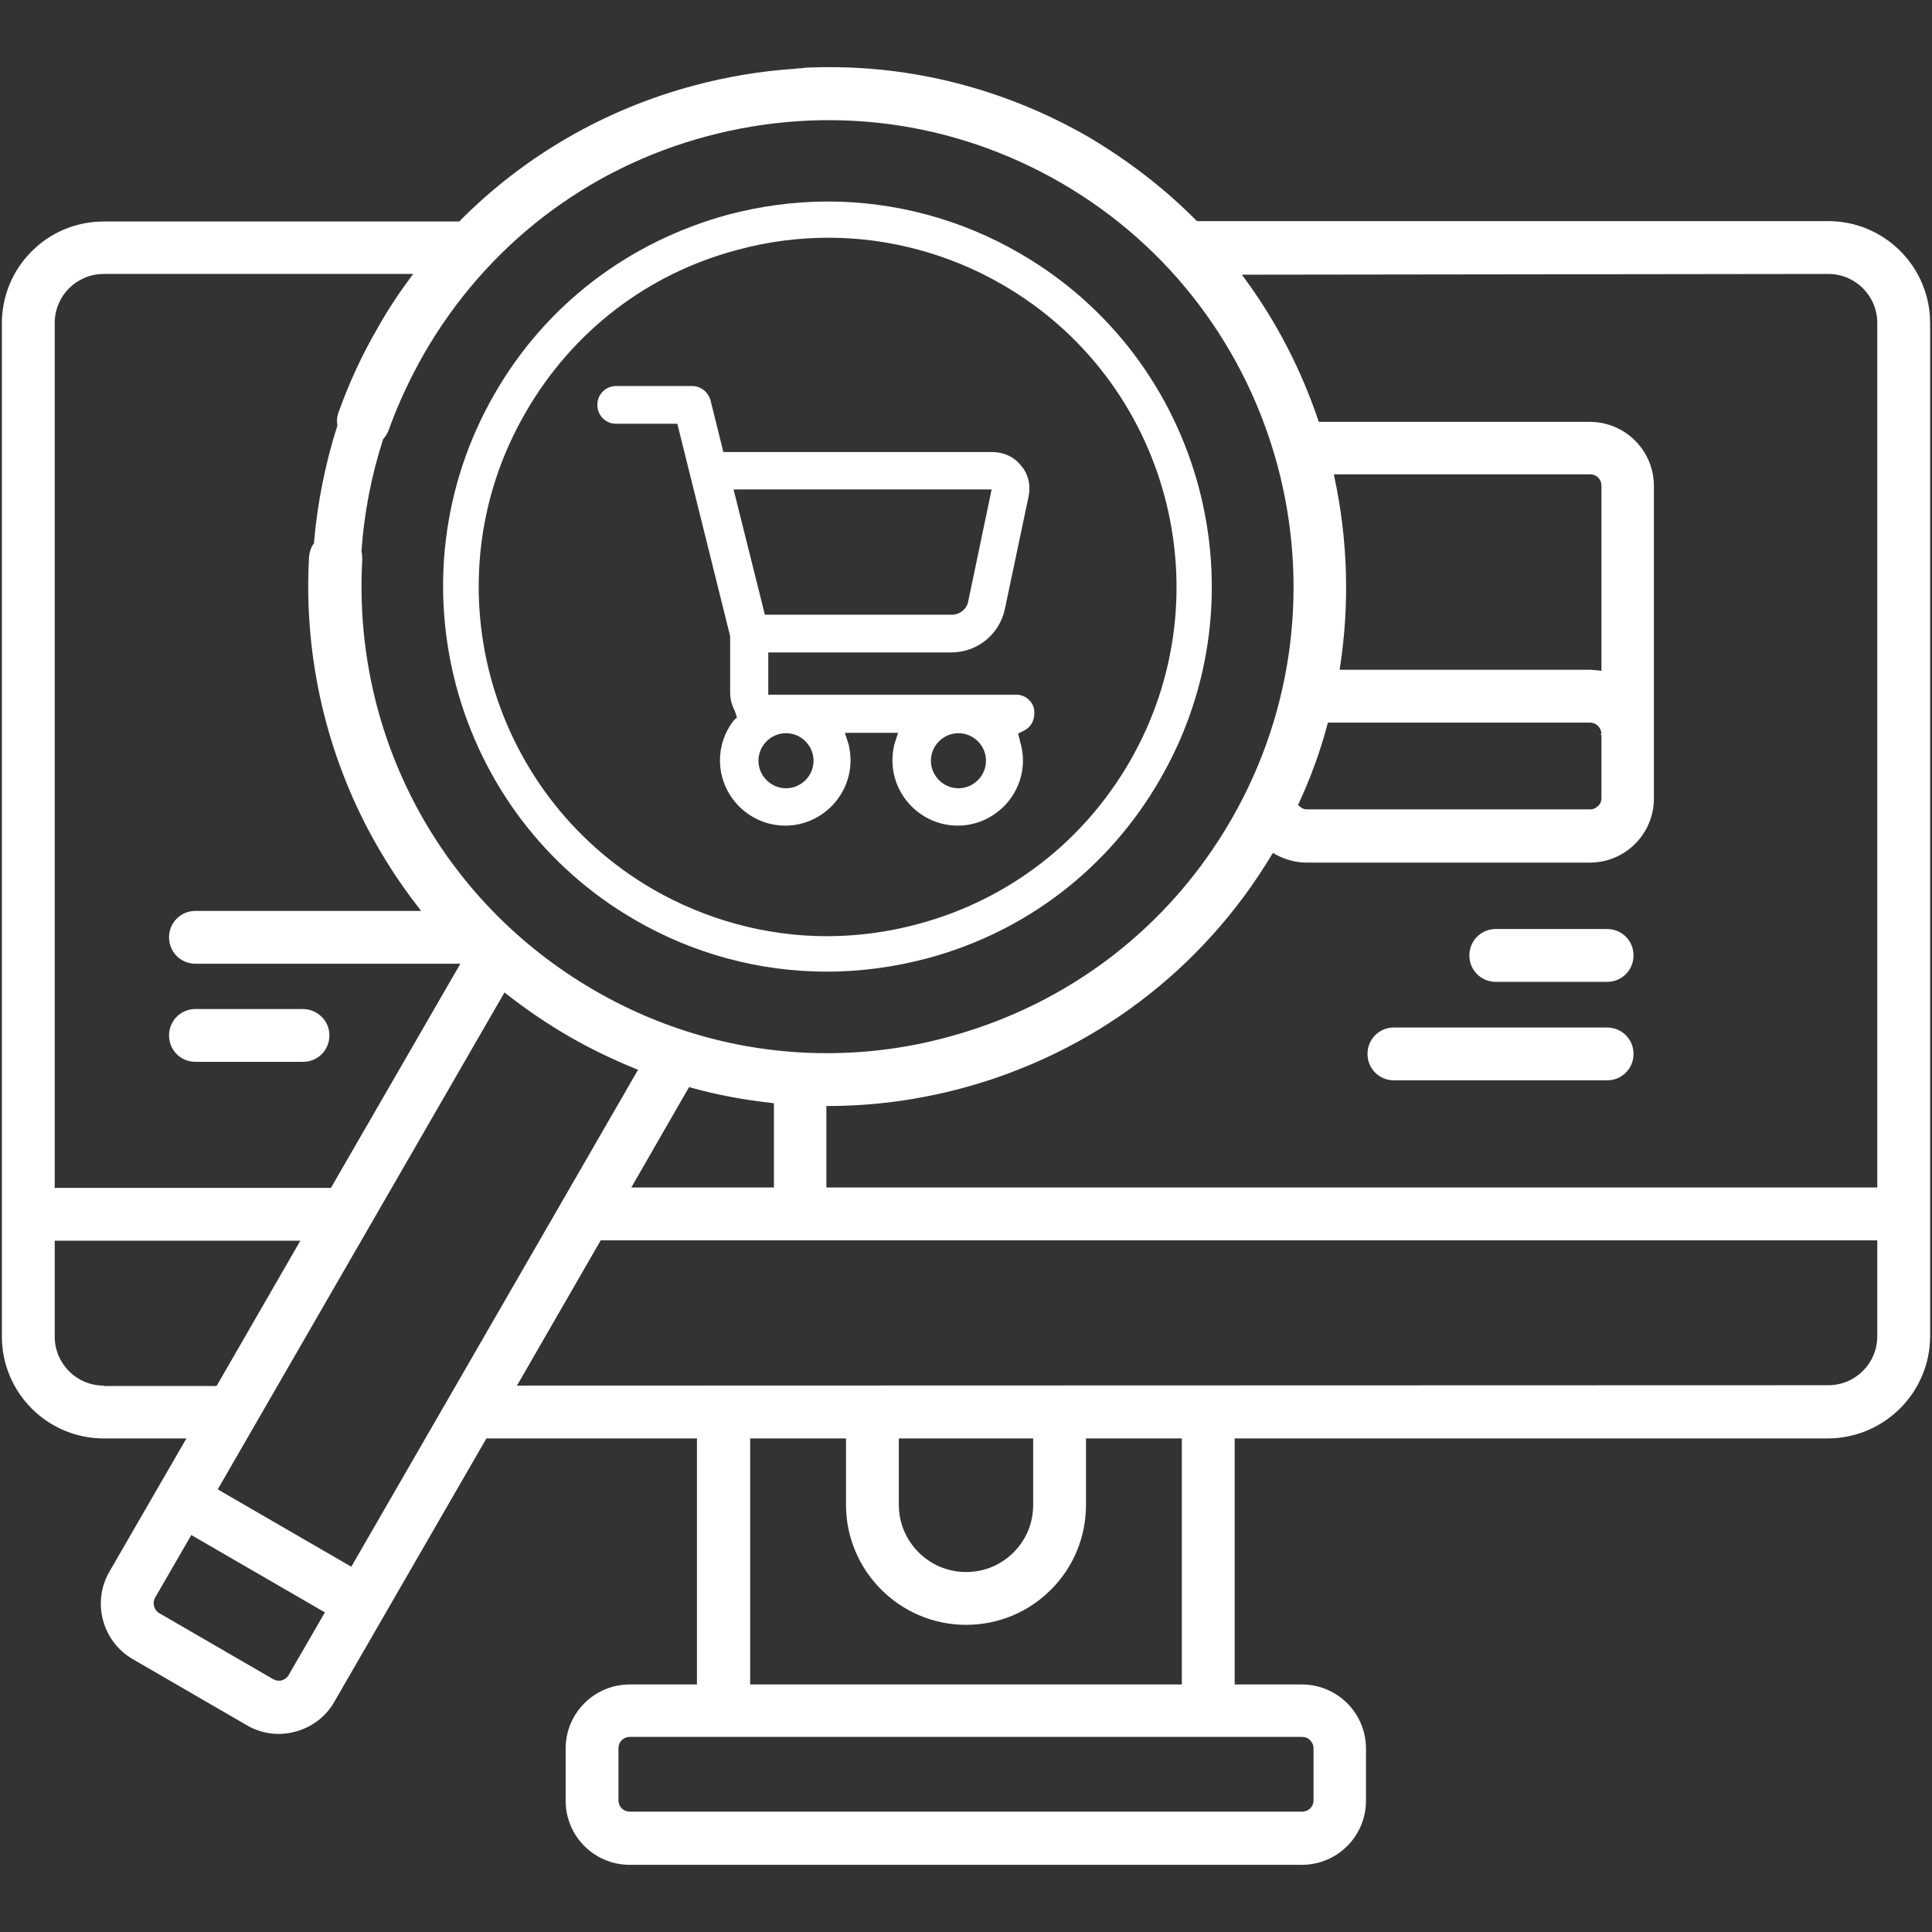<?xml version="1.0" encoding="utf-8"?>
<!-- Generator: Adobe Illustrator 28.0.0, SVG Export Plug-In . SVG Version: 6.00 Build 0)  -->
<svg version="1.1" id="Capa_1" xmlns="http://www.w3.org/2000/svg" xmlns:xlink="http://www.w3.org/1999/xlink" x="0px" y="0px"
	 viewBox="0 0 512 512" style="enable-background:new 0 0 512 512;" xml:space="preserve">
<rect x="0" y="0" width="512" height="512" fill="#333333" stroke="none"/>
<style type="text/css">
	.st0{fill:#FFFFFF;}
</style>
<g>
	<path class="st0" d="M511.5,354.1V85.6c0-14.9-12.1-27-27-27H317.2l-0.1-0.1c-8.6-8.7-18.3-16.1-28.8-22.3
		c-20.9-12-44.4-18.4-68.2-18.4c-1.7,0-3.6,0-5.8,0.1c-0.4,0-0.8,0-1.2,0.1l-1,0.1c-0.4,0-0.8,0-1.2,0.1c-9.1,0.6-18.2,2.1-27.1,4.5
		c-23.6,6.3-45,18.7-62,35.9l-0.1,0.1H27.5l0,0c-7.2,0-14,2.8-19.1,7.9S0.5,78.5,0.5,85.7v268.5c0,14.9,12.1,27,27,27h21.9L29,416.5
		c-4.7,8.1-1.9,18.5,6.2,23.2l30.2,17.5c3.9,2.3,8.6,2.9,12.9,1.7c4.4-1.2,8.1-4,10.3-7.9l40.3-69.8h55.8v65.2h-17.8
		c-9.4,0-17,7.6-17,17v13.8c0,9.4,7.6,17,17,17H345c9.4,0,17-7.6,17-17v-13.8c0-9.4-7.6-17-17-17h-17.8v-65.2h157.3
		C499.4,381.1,511.5,369,511.5,354.1z M484.5,72.6c7.2,0,13,5.8,13,13v229.1H219v-21.6h0.5c11.9,0,23.8-1.6,35.4-4.7
		c34.6-9.3,63.8-31.3,82.2-62l0.3-0.4l0.4,0.3c2.6,1.5,5.6,2.3,8.5,2.3h75c9.4,0,17-7.6,17-17v-82.8c0-9.4-7.6-17-17-17h-71.8
		l-0.1-0.3c-4.6-13.6-11.2-26.4-19.7-37.9l-0.6-0.8L484.5,72.6z M353.6,126.3l-0.1-0.6h67.9c1.7,0,3,1.3,3,3v49.1l-0.6-0.1
		c-0.9-0.1-1.7-0.2-2.4-0.2H355l0.1-0.6C357.7,160.1,357.2,143,353.6,126.3z M421.4,191.5c1.6,0,2.9,1.3,3,2.9v0.1l-0.5,0.1l0.5,0.1
		v16.8c0,0.8-0.3,1.6-0.9,2.1c-0.6,0.6-1.3,0.9-2.1,0.9h-75c-0.8,0-1.5-0.3-2.1-0.9l-0.3-0.2l0.1-0.3c3.2-6.9,5.8-14,7.7-21.2
		l0.1-0.4L421.4,191.5L421.4,191.5z M187.4,36.1c31.9-8.5,65.1-4.2,93.7,12.3c59,34.1,79.2,109.8,45.2,168.8
		c-16.5,28.6-43.1,49-75,57.6c-10.6,2.9-21.4,4.3-32.2,4.3c-21.4,0-42.5-5.6-61.5-16.6C117,239,93.4,195.3,96,148.4
		c0-0.7,0-1.5-0.2-2.2v-0.1V146c0.7-10,2.6-19.9,5.7-29.5l0.1-0.2c0.6-0.7,1.1-1.5,1.4-2.3c2.5-7,5.7-13.8,9.4-20.3
		C128.9,65.1,155.5,44.6,187.4,36.1z M205.1,292.4v22.3h-37.8l15.3-26.6l0.4,0.1c7.1,2,14.3,3.3,21.6,4.1L205.1,292.4z M14.5,85.6
		c0-7.2,5.8-13,13-13h82l-0.6,0.8c-3.2,4.3-6.1,8.7-8.7,13.3c-4.2,7.2-7.7,14.8-10.5,22.6c-0.4,1.1-0.5,2.2-0.3,3.3v0.1v0.1
		c-3.2,10.1-5.3,20.5-6.2,31.1v0.1l-0.1,0.1c-0.7,1-1.1,2.2-1.2,3.5c-1.4,25.1,4,50.1,15.7,72.3c3.8,7.2,8.3,14.2,13.4,20.7l0.6,0.8
		H51.8c-3.9,0-7,3.1-7,7s3.1,7,7,7H122l-34.3,59.4H14.5V85.6z M27.5,367.2c-7.2,0-13-5.8-13-13v-25.4h65.1l-22.2,38.5H27.5V367.2z
		 M76.5,443.9c-0.5,0.9-1.4,1.3-1.8,1.4c-0.2,0.1-0.5,0.1-0.8,0.1c-0.4,0-1-0.1-1.5-0.4l-30.2-17.5c-1.4-0.8-1.9-2.7-1.1-4.1
		l9.6-16.6l35.4,20.5L76.5,443.9z M93.1,415.2l-35.4-20.5l76-131.7l0.5,0.4c5.2,4.1,10.8,7.9,16.5,11.2c5.7,3.3,11.7,6.2,17.9,8.7
		l0.5,0.2l-0.3,0.5L93.1,415.2z M345.1,460.3L345.1,460.3c0.8,0,1.6,0.3,2.1,0.9c0.6,0.6,0.9,1.3,0.9,2.1v13.8c0,1.7-1.3,3-3,3
		H166.9c-1.7,0-3-1.3-3-3v-13.8c0-1.7,1.3-3,3-3H345.1z M256,430.6c8.5,0,16.5-3.3,22.5-9.3s9.3-14,9.3-22.5v-17.6h25.4v65.2H198.8
		v-65.2h25.4v17.6C224.2,416.3,238.5,430.6,256,430.6z M238.2,398.8v-17.6h35.6v17.6c0,4.8-1.8,9.2-5.2,12.6
		c-3.4,3.4-7.8,5.2-12.6,5.2C246.2,416.6,238.2,408.6,238.2,398.8z M137.9,367.2H137l22.2-38.5h338.3v25.4c0,7.2-5.8,13-13,13
		L137.9,367.2z"/>
	<path class="st0" d="M425.9,246.2h-29.5c-3.9,0-7,3.1-7,7c0,3.9,3.1,7,7,7h29.5c3.9,0,7-3.1,7-7
		C432.9,249.3,429.8,246.2,425.9,246.2z"/>
	<path class="st0" d="M425.9,272.3h-56.5c-3.9,0-7,3.1-7,7s3.1,7,7,7h56.5c3.9,0,7-3.1,7-7S429.8,272.3,425.9,272.3z"/>
	<path class="st0" d="M168.3,243.8c15.5,9,33,13.7,50.8,13.7c8.9,0,17.8-1.2,26.5-3.5c26.3-7,48.3-23.9,61.9-47.6
		c28.1-48.7,11.4-111.2-37.3-139.3c-15.5-9-33.1-13.7-50.8-13.7c-8.9,0-17.8,1.2-26.5,3.5c-26.4,7.2-48.4,24-61.9,47.6v0
		C103,153.2,119.7,215.7,168.3,243.8z M139.3,109.3c12.4-21.5,32.3-36.8,56.2-43.1c7.7-2.1,15.8-3.2,24.1-3.2c16,0,32,4.3,46,12.4
		c44.2,25.5,59.3,82.2,33.8,126.4c-12.3,21.3-32.2,36.7-56.2,43.1c-7.8,2.1-15.9,3.2-24.1,3.2c-16,0-31.9-4.3-46-12.4
		C128.9,210.1,113.7,153.4,139.3,109.3z"/>
	<path class="st0" d="M274.1,189c0.1-1.3-0.4-2.5-1.3-3.4c-0.9-1-2.2-1.5-3.5-1.5h-65.7v-11.2h48.5c6.9,0,12.8-4.8,14.2-11.5
		l6.3-29.9c0.6-3-0.1-5.9-2-8.1c-1.8-2.3-4.6-3.6-7.6-3.6h-71.3l-3.4-13.7c-0.6-2.2-2.6-3.8-4.9-3.8h-20.1c-2.8,0-5,2.2-5,5
		s2.2,5,5,5h16.2l14,56.3v15c0,1.6,0.4,3.2,1.2,4.7l0.1,0.3l0.5,1.5l-1,1c-2.3,3.1-3.5,6.6-3.5,10.4c0,9.5,7.8,17.3,17.3,17.3
		s17.3-7.8,17.3-17.3c0-1.4-0.2-2.8-0.5-4.2l-1-3.1h14.1l-1,3.1c-0.3,1.4-0.5,2.8-0.5,4.2c0,9.5,7.8,17.3,17.3,17.3
		c9.5,0,17.3-7.8,17.3-17.3c0-1.7-0.3-3.5-0.8-5.1l-0.1-0.5l-0.4-1.5l1.8-0.9c1.5-0.8,2.5-2.5,2.5-4.3L274.1,189z M194.4,129.7h68.4
		l-6.2,29.6c-0.3,2-2.2,3.6-4.3,3.6h-49.6L194.4,129.7z M208.3,208.9c-4,0-7.3-3.3-7.3-7.3c0-4,3.3-7.3,7.3-7.3c4,0,7.3,3.3,7.3,7.3
		C215.6,205.6,212.3,208.9,208.3,208.9z M254,208.9c-4,0-7.3-3.3-7.3-7.3c0-4,3.3-7.3,7.3-7.3c4,0,7.3,3.3,7.3,7.3
		C261.3,205.6,258,208.9,254,208.9z"/>
	<path class="st0" d="M80.2,267.4H51.8c-3.9,0-7,3.1-7,7s3.1,7,7,7h28.5c3.9,0,7-3.1,7-7S84.1,267.4,80.2,267.4z"/>
</g>
</svg>
